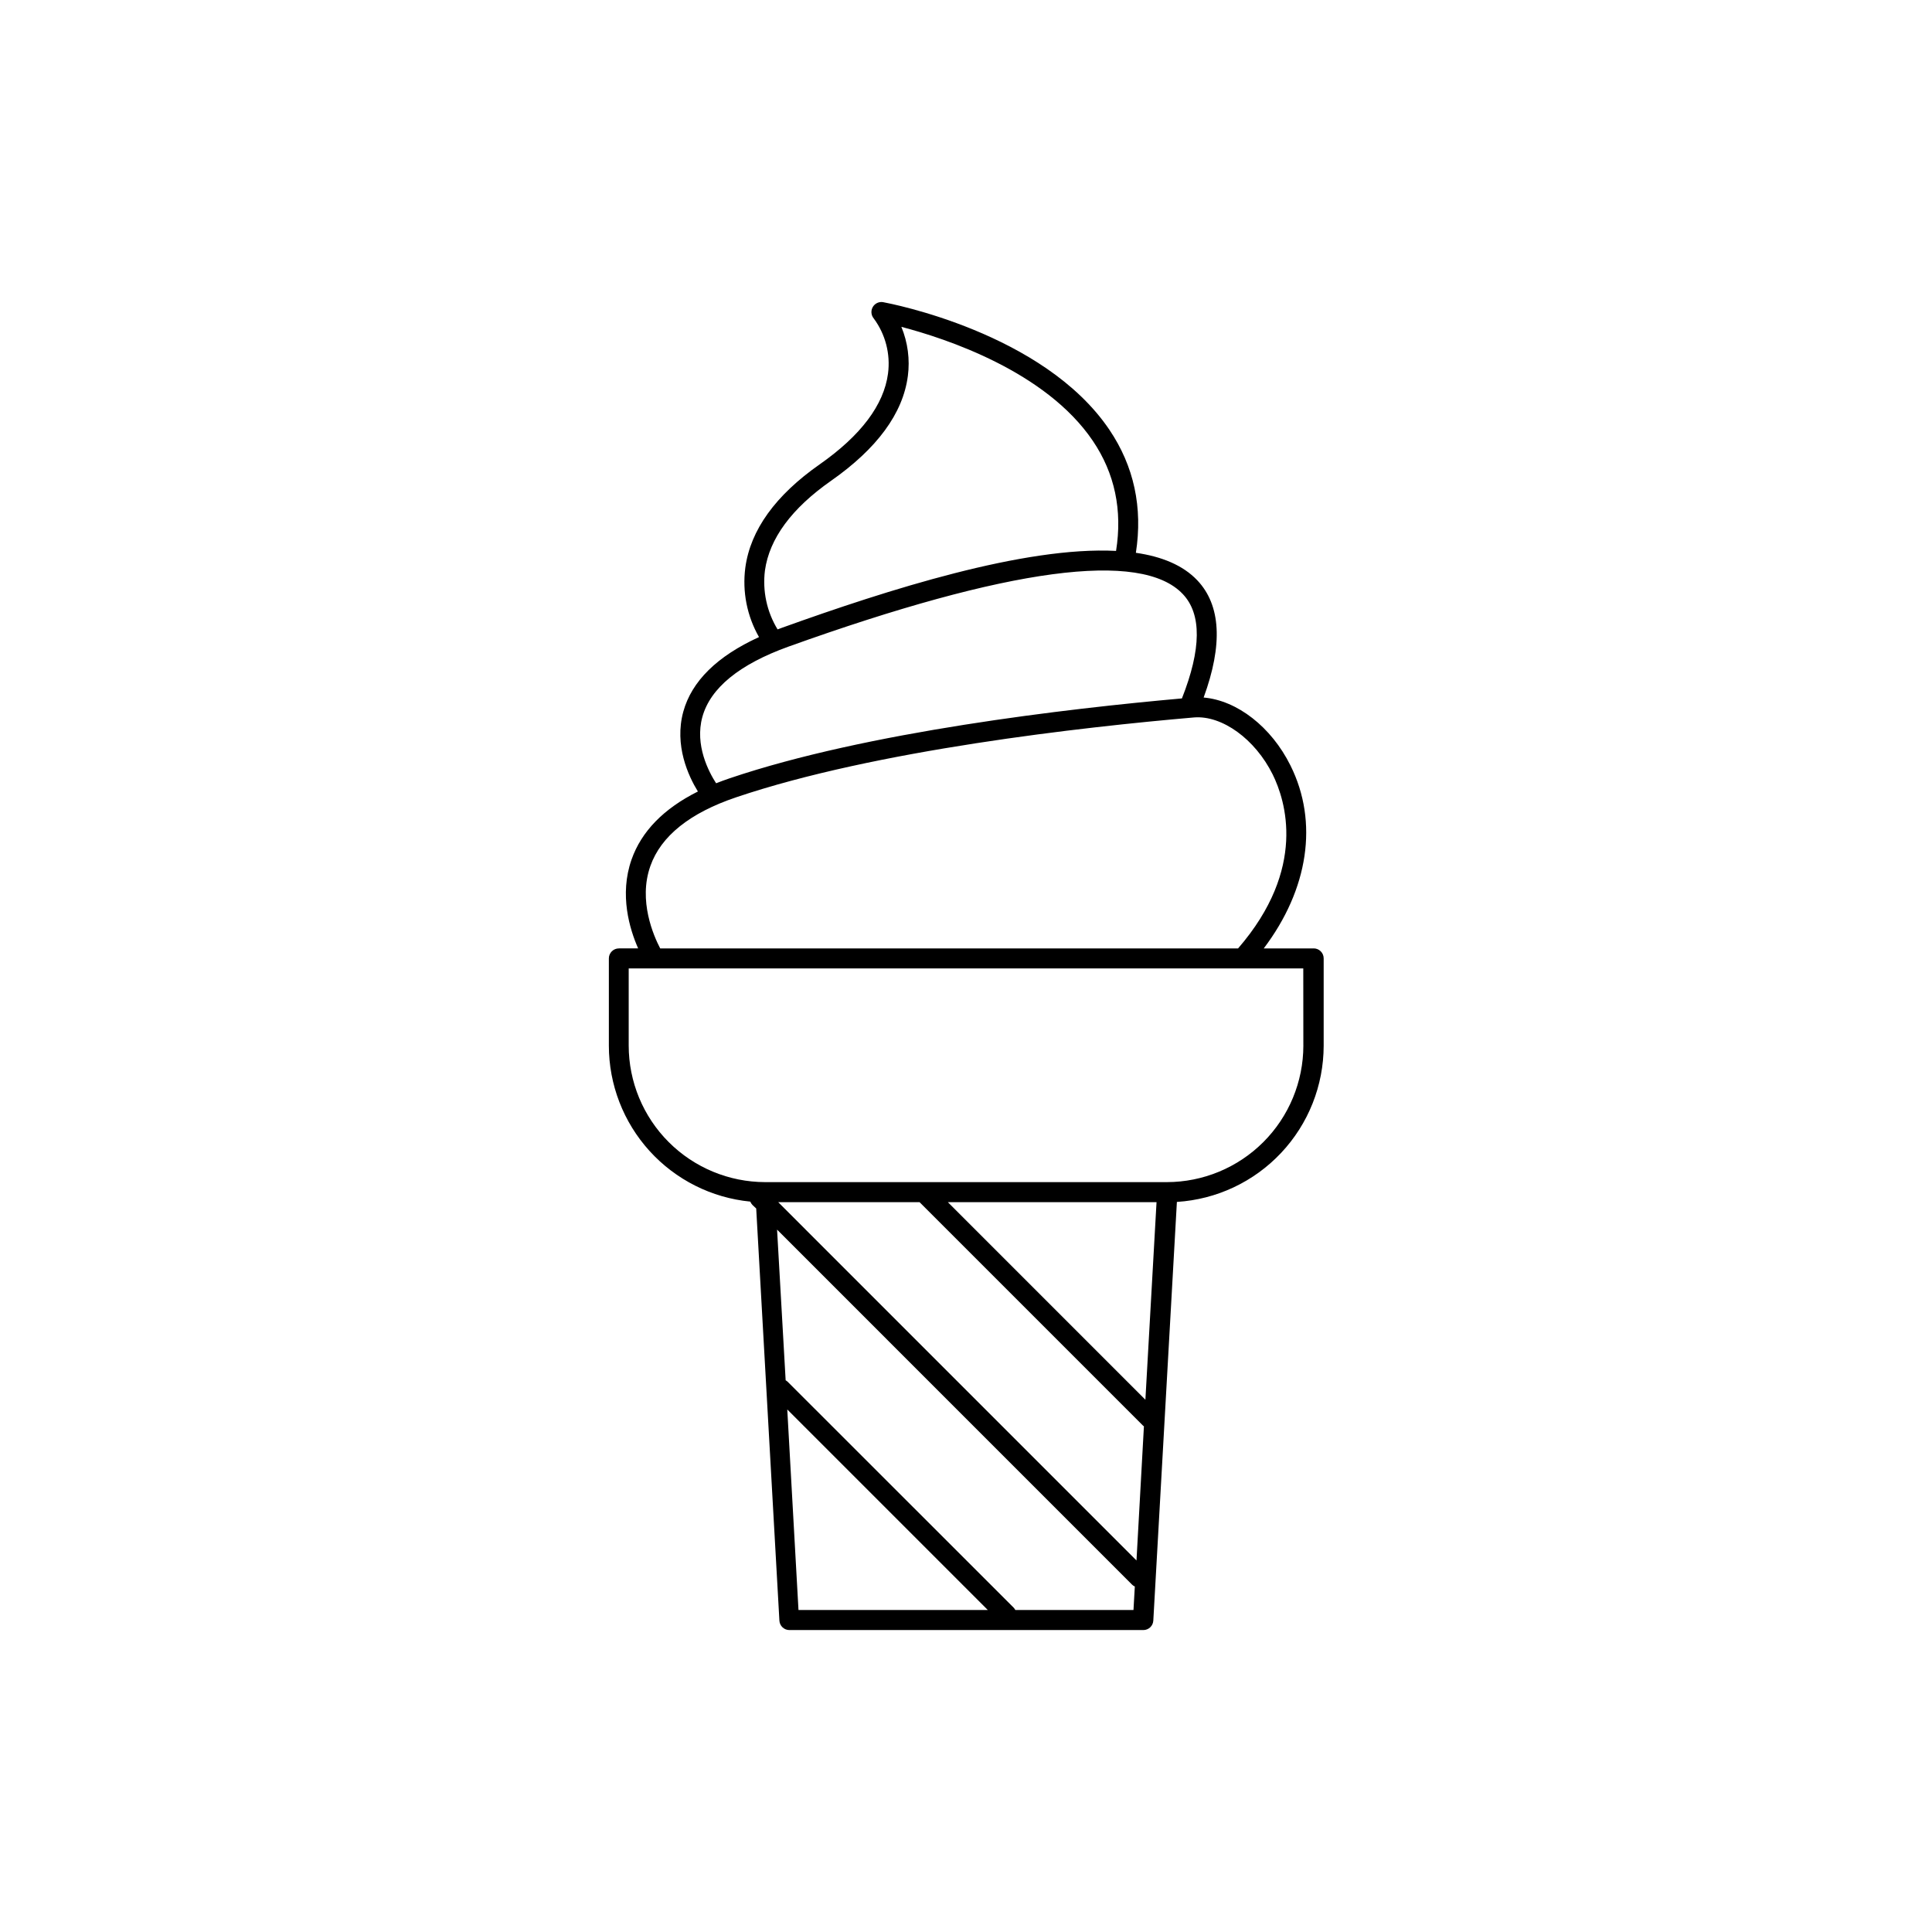 <?xml version="1.0" encoding="UTF-8"?>
<!-- Uploaded to: SVG Repo, www.svgrepo.com, Generator: SVG Repo Mixer Tools -->
<svg fill="#000000" width="800px" height="800px" version="1.1" viewBox="144 144 512 512" xmlns="http://www.w3.org/2000/svg">
 <path d="m492.03 395.34h-13.125c11.855-15.676 14.555-33.457 7.094-48.453-5.086-10.262-14.168-17.277-23.023-18.035 5.137-14.031 4.574-24.473-1.691-31.074-3.797-3.996-9.406-6.289-16.266-7.281 1.859-11.996-0.5-22.957-7.035-32.629-17.426-25.77-58.195-33.457-59.926-33.789l-0.004-0.004c-1.098-0.191-2.199 0.32-2.758 1.285-0.559 0.969-0.457 2.18 0.258 3.035 3.102 4.191 4.457 9.422 3.781 14.594-1.094 8.324-7.191 16.422-18.137 24.09-11.691 8.188-18.332 17.387-19.68 27.355v-0.004c-0.832 6.367 0.441 12.828 3.629 18.402-11.098 5.066-17.84 11.691-20.062 19.758-2.449 8.926 1.34 17.062 3.867 21.164-9.074 4.535-14.965 10.578-17.586 18.035-3.285 9.359-0.492 18.469 1.75 23.547h-5.106l0.004 0.004c-0.707-0.004-1.383 0.277-1.879 0.773-0.5 0.496-0.781 1.172-0.781 1.875v23.125-0.004c0.004 10.312 3.844 20.258 10.77 27.895 6.93 7.641 16.449 12.43 26.711 13.434 0.137 0.336 0.332 0.641 0.582 0.898l0.984 0.926 6.148 109.22c0.078 1.402 1.242 2.5 2.648 2.5h93.797c1.406 0 2.566-1.098 2.644-2.5l6.25-110.96c10.527-0.668 20.406-5.316 27.629-13.004 7.227-7.688 11.254-17.832 11.27-28.383v-23.113c0.012-0.73-0.277-1.43-0.801-1.938-0.52-0.508-1.227-0.781-1.957-0.75zm-145.31-100.17c1.18-8.453 7.074-16.441 17.516-23.754 12.211-8.551 19.059-17.879 20.348-27.738h0.004c0.582-4.426-0.012-8.93-1.715-13.059 11.699 3.059 38.27 11.758 50.746 30.219 5.816 8.602 7.871 18.402 6.148 29.156-24.254-1.25-60.309 10.223-88.559 20.379l-1.141 0.422c-2.852-4.68-4.027-10.188-3.348-15.625zm-16.59 38.84c2.117-7.695 9.84-13.973 22.82-18.648 58.273-20.91 93.48-25.586 104.5-13.934 5.047 5.312 4.922 14.613-0.227 27.66-30.25 2.695-83.473 8.855-119.84 21.164-1.25 0.422-2.449 0.867-3.609 1.32-1.969-3.059-5.68-10.105-3.644-17.562zm-13.777 39.496c2.805-7.941 10.461-14.07 22.762-18.223 36.969-12.488 91.887-18.609 121.34-21.156 7.398-0.582 16.156 5.719 20.82 15.113 3.394 6.887 9.18 24.895-9.172 46.102h-153.14c-1.723-3.285-5.875-12.645-2.606-21.836zm71.34 89.082 59.199 59.199c0.082 0.074 0.168 0.145 0.258 0.207l-1.969 35.551-94.945-94.957zm59.848 52.359-52.348-52.359h55.301zm-94.906 2.578 53.137 53.137h-50.164zm60.438 53.137c-0.125-0.238-0.285-0.457-0.469-0.648l-59.84-59.809c-0.164-0.164-0.355-0.301-0.559-0.414l-2.273-39.93 94.082 94.09h-0.004c0.215 0.207 0.461 0.375 0.73 0.5l-0.355 6.219zm76.328-149.57h0.004c-0.012 9.594-3.828 18.793-10.609 25.574-6.785 6.785-15.98 10.598-25.574 10.609h-106.43c-9.594-0.012-18.789-3.824-25.574-10.609-6.781-6.781-10.598-15.98-10.605-25.574v-20.457h178.77z"/>
</svg>